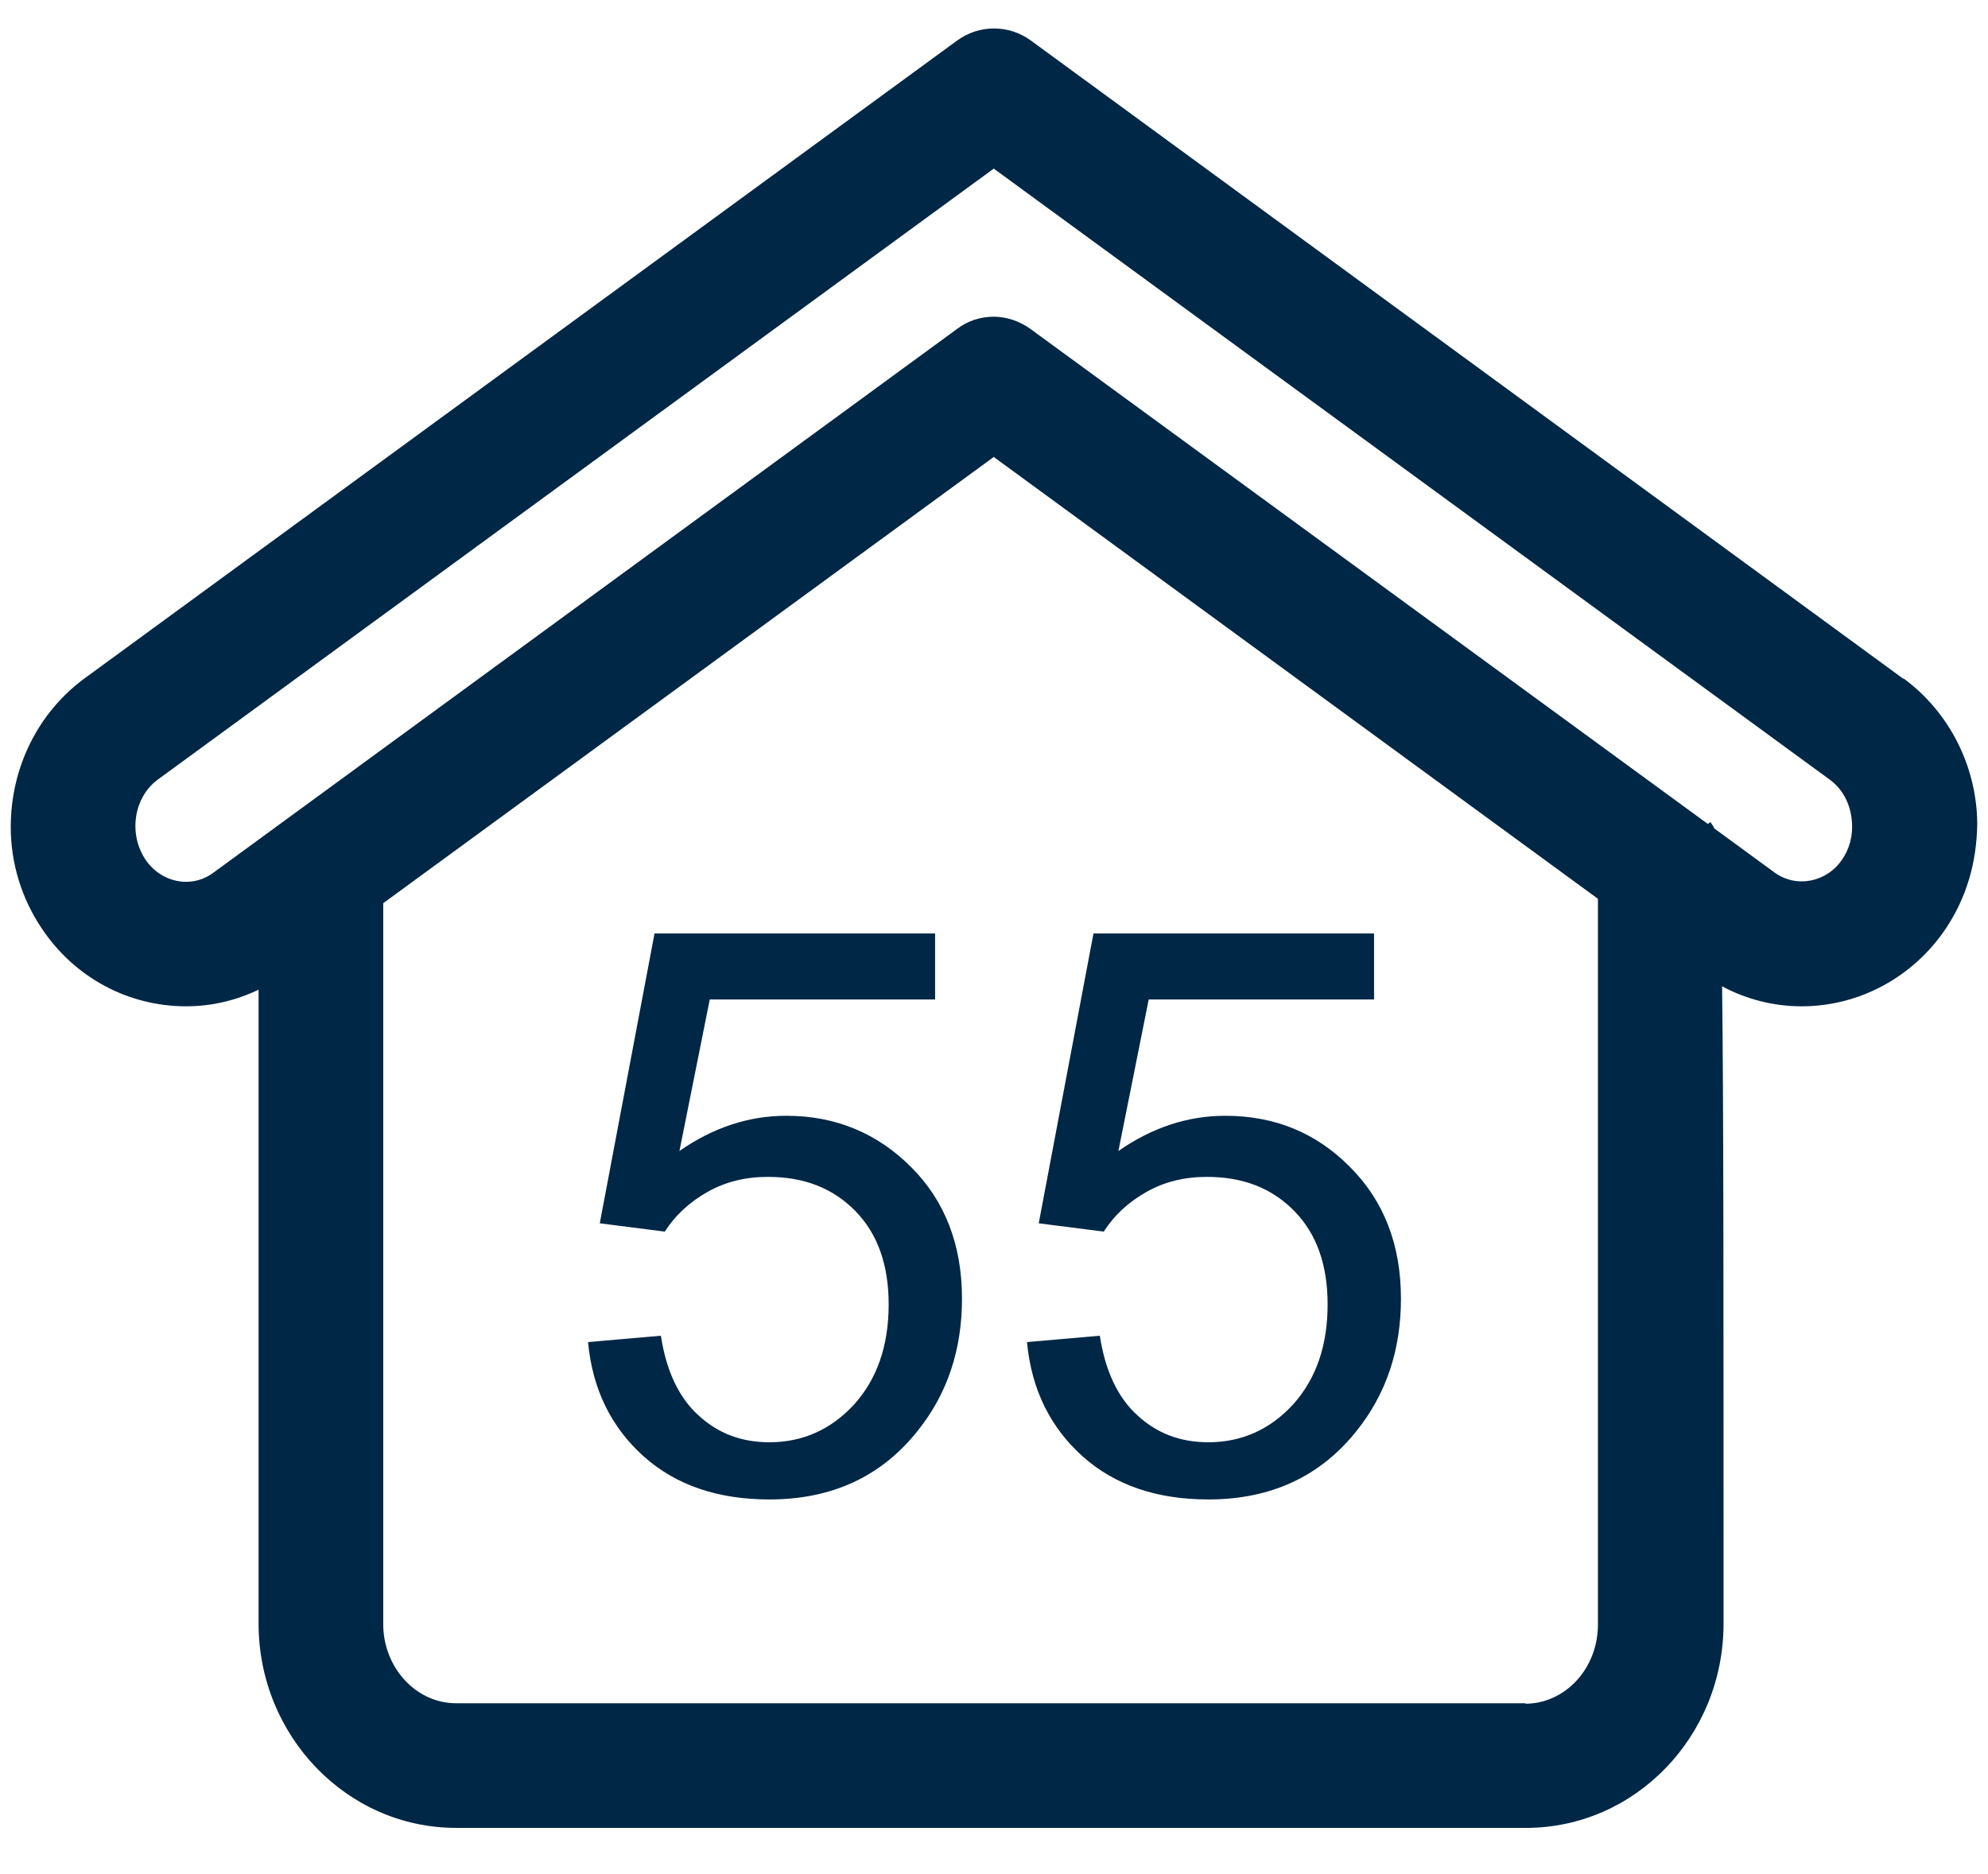 <?xml version="1.0" encoding="UTF-8"?>
<svg id="_55_rent" data-name="55 rent" xmlns="http://www.w3.org/2000/svg" viewBox="0 0 40.67 38.35">
  <defs>
    <style>
      .cls-1 {
        fill: #002745;
      }
    </style>
  </defs>
  <path class="cls-1" d="M38.94,13.89L21.09.83c-.45-.33-1.06-.33-1.51,0L1.73,13.88c-.94.69-1.51,1.81-1.51,3.04,0,.74.22,1.46.63,2.07.67,1.01,1.77,1.6,2.96,1.6.52,0,1.02-.12,1.48-.34v12.97c0,2.3,1.81,4.18,4.04,4.18h21.89c2.23,0,4.04-1.87,4.04-4.18,0-6.84,0-10.76-.03-13.04.5.27,1.06.41,1.63.41,1.18,0,2.29-.6,2.96-1.61.4-.61.62-1.31.63-2.13-.01-1.18-.58-2.29-1.51-2.97ZM31.22,34.85H9.33c-.82,0-1.49-.73-1.49-1.62v-14.75l12.49-9.13,12.36,9.04c0,3.16,0,14.85,0,14.85,0,.9-.67,1.62-1.49,1.62ZM37.69,17.58c-.31.47-.94.6-1.39.27l-1.23-.9c-.02-.05-.05-.09-.08-.13l-.05.04-13.86-10.13c-.22-.16-.49-.25-.75-.25s-.53.08-.75.25l-15.22,11.13c-.45.33-1.07.2-1.39-.28-.13-.2-.2-.43-.2-.68,0-.38.17-.74.46-.95L20.33,3.45l17.1,12.5h0c.29.21.46.56.46.97,0,.24-.07.47-.2.66Z"/>
  <path class="cls-1" d="M16.08,22.83c-.76,0-1.49.24-2.18.72l.62-3.1h4.61v-1.35h-5.74l-1.12,5.93,1.33.17c.21-.33.5-.6.87-.81.37-.21.78-.31,1.24-.31.74,0,1.33.23,1.79.7s.68,1.11.68,1.91c0,.85-.24,1.53-.71,2.05-.47.51-1.05.77-1.73.77-.57,0-1.05-.18-1.45-.55-.4-.36-.66-.91-.77-1.63l-1.49.13c.09.97.48,1.75,1.14,2.34.66.59,1.52.88,2.57.88,1.28,0,2.29-.47,3.03-1.4.61-.76.91-1.66.91-2.71,0-1.1-.35-2-1.04-2.69s-1.54-1.05-2.55-1.05Z"/>
  <path class="cls-1" d="M25.06,22.83c-.76,0-1.49.24-2.18.72l.62-3.1h4.61v-1.35h-5.74l-1.12,5.93,1.33.17c.21-.33.5-.6.87-.81.37-.21.78-.31,1.24-.31.74,0,1.33.23,1.79.7s.68,1.11.68,1.91c0,.85-.24,1.53-.71,2.05-.47.51-1.05.77-1.73.77-.57,0-1.05-.18-1.45-.55-.4-.36-.66-.91-.77-1.63l-1.49.13c.09.97.48,1.75,1.14,2.34.66.59,1.52.88,2.57.88,1.28,0,2.29-.47,3.03-1.4.61-.76.91-1.66.91-2.71,0-1.1-.35-2-1.04-2.69-.69-.7-1.54-1.05-2.55-1.05Z"/>
</svg>